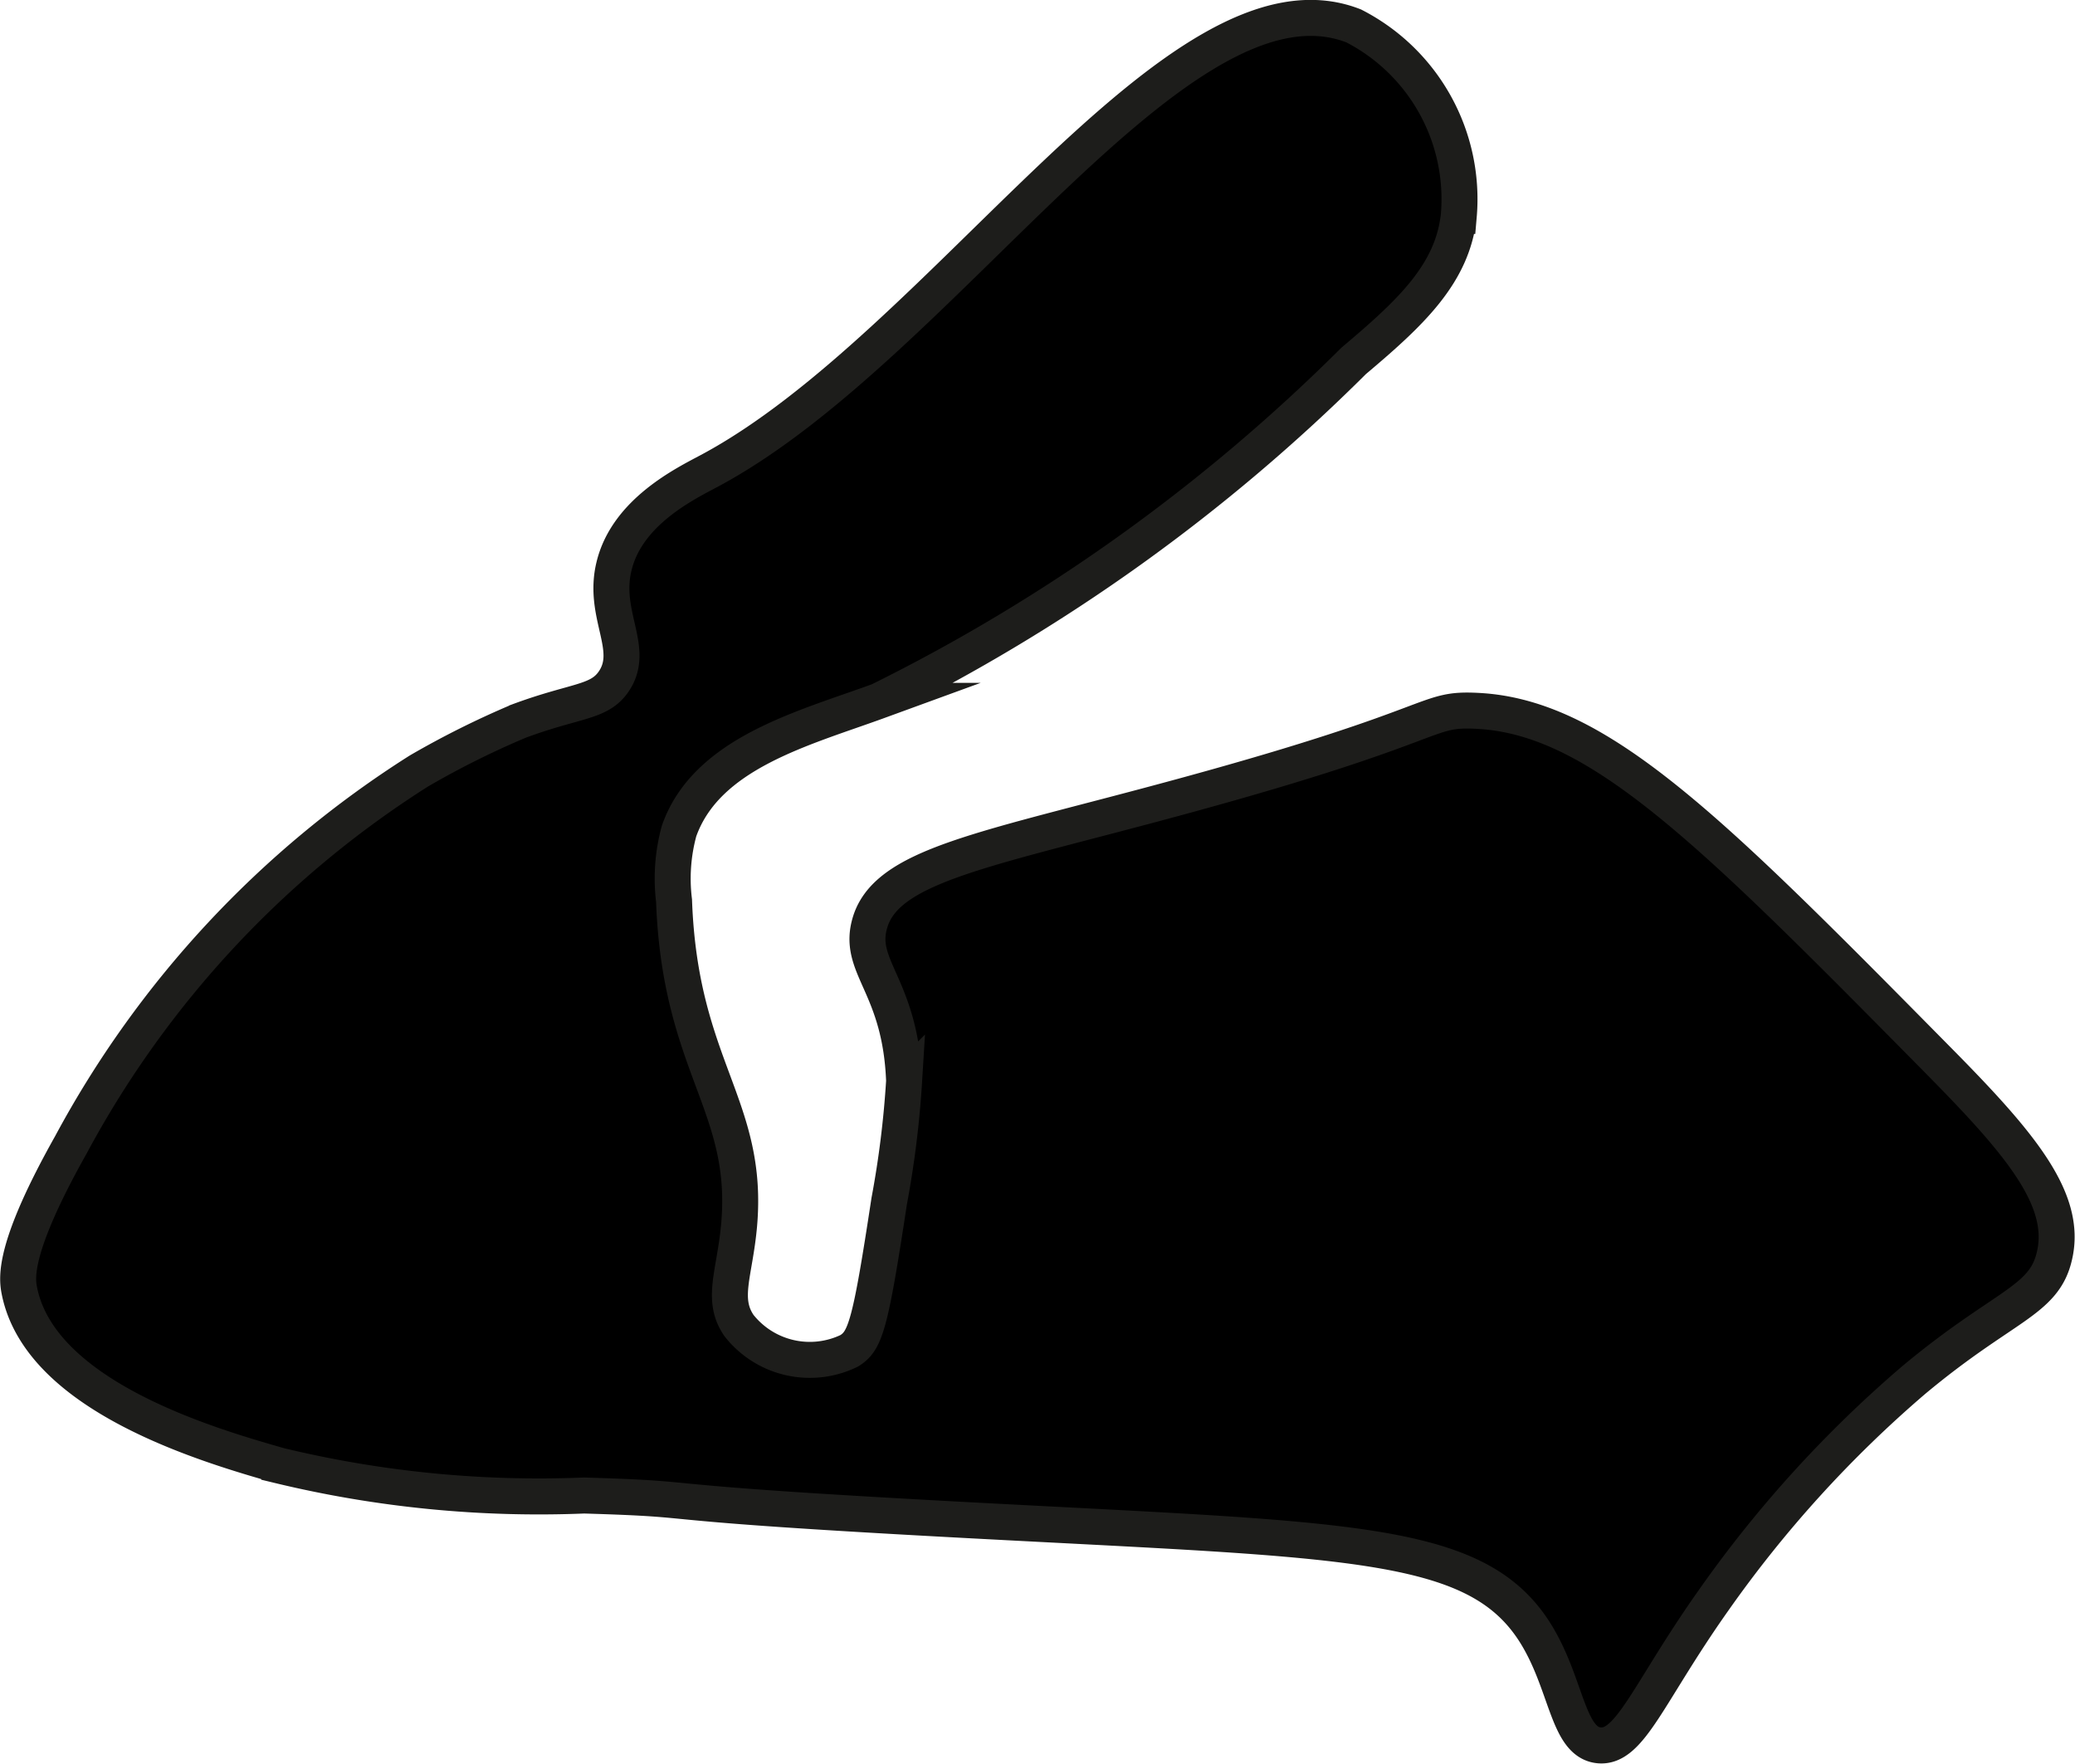 <?xml version="1.0" encoding="UTF-8"?>
<svg xmlns="http://www.w3.org/2000/svg"
     version="1.1"
     width="3.051mm"
     height="2.593mm"
     viewBox="0 0 8.648 7.351">
   <defs>
      <style type="text/css">
      .a {
        stroke: #1d1d1b;
        stroke-miterlimit: 10;
        stroke-width: 0.15px;
      }
    </style>
   </defs>
   <path class="a"
         d="M.295,4.771c-.24.427-.226.553-.215.608.088.444.797.647,1.083.729a4.612,4.612,0,0,0,1.271.125c.573.017.138.025,1.625.104,1.553.083,2.084.078,2.333.458.139.213.138.464.271.479.131.015.206-.218.479-.604a4.962,4.962,0,0,1,.833-.917c.377-.315.545-.329.588-.519C8.618,5,8.422,4.767,8.08,4.421,7.139,3.468,6.668,2.991,6.163,2.963c-.234-.013-.122.052-1.229.354-.834.228-1.251.287-1.312.542-.043.176.131.256.146.646a4.073,4.073,0,0,1-.062.5c-.079.519-.099.583-.167.625A.376.376,0,0,1,3.08,5.525c-.076-.11-.018-.217,0-.417.045-.5-.246-.66-.271-1.354A.754.754,0,0,1,2.83,3.463c.115-.325.518-.427.833-.542A7.531,7.531,0,0,0,5.642,1.504c.236-.199.411-.361.438-.604a.811.811,0,0,0-.438-.792C4.913-.177,3.931,1.443,2.955,1.963c-.099.053-.341.17-.396.396-.05.203.09.343,0,.479-.061.092-.156.078-.396.167a3.665,3.665,0,0,0-.417.208A4.189,4.189,0,0,0,.295,4.771Z"/>
</svg>
